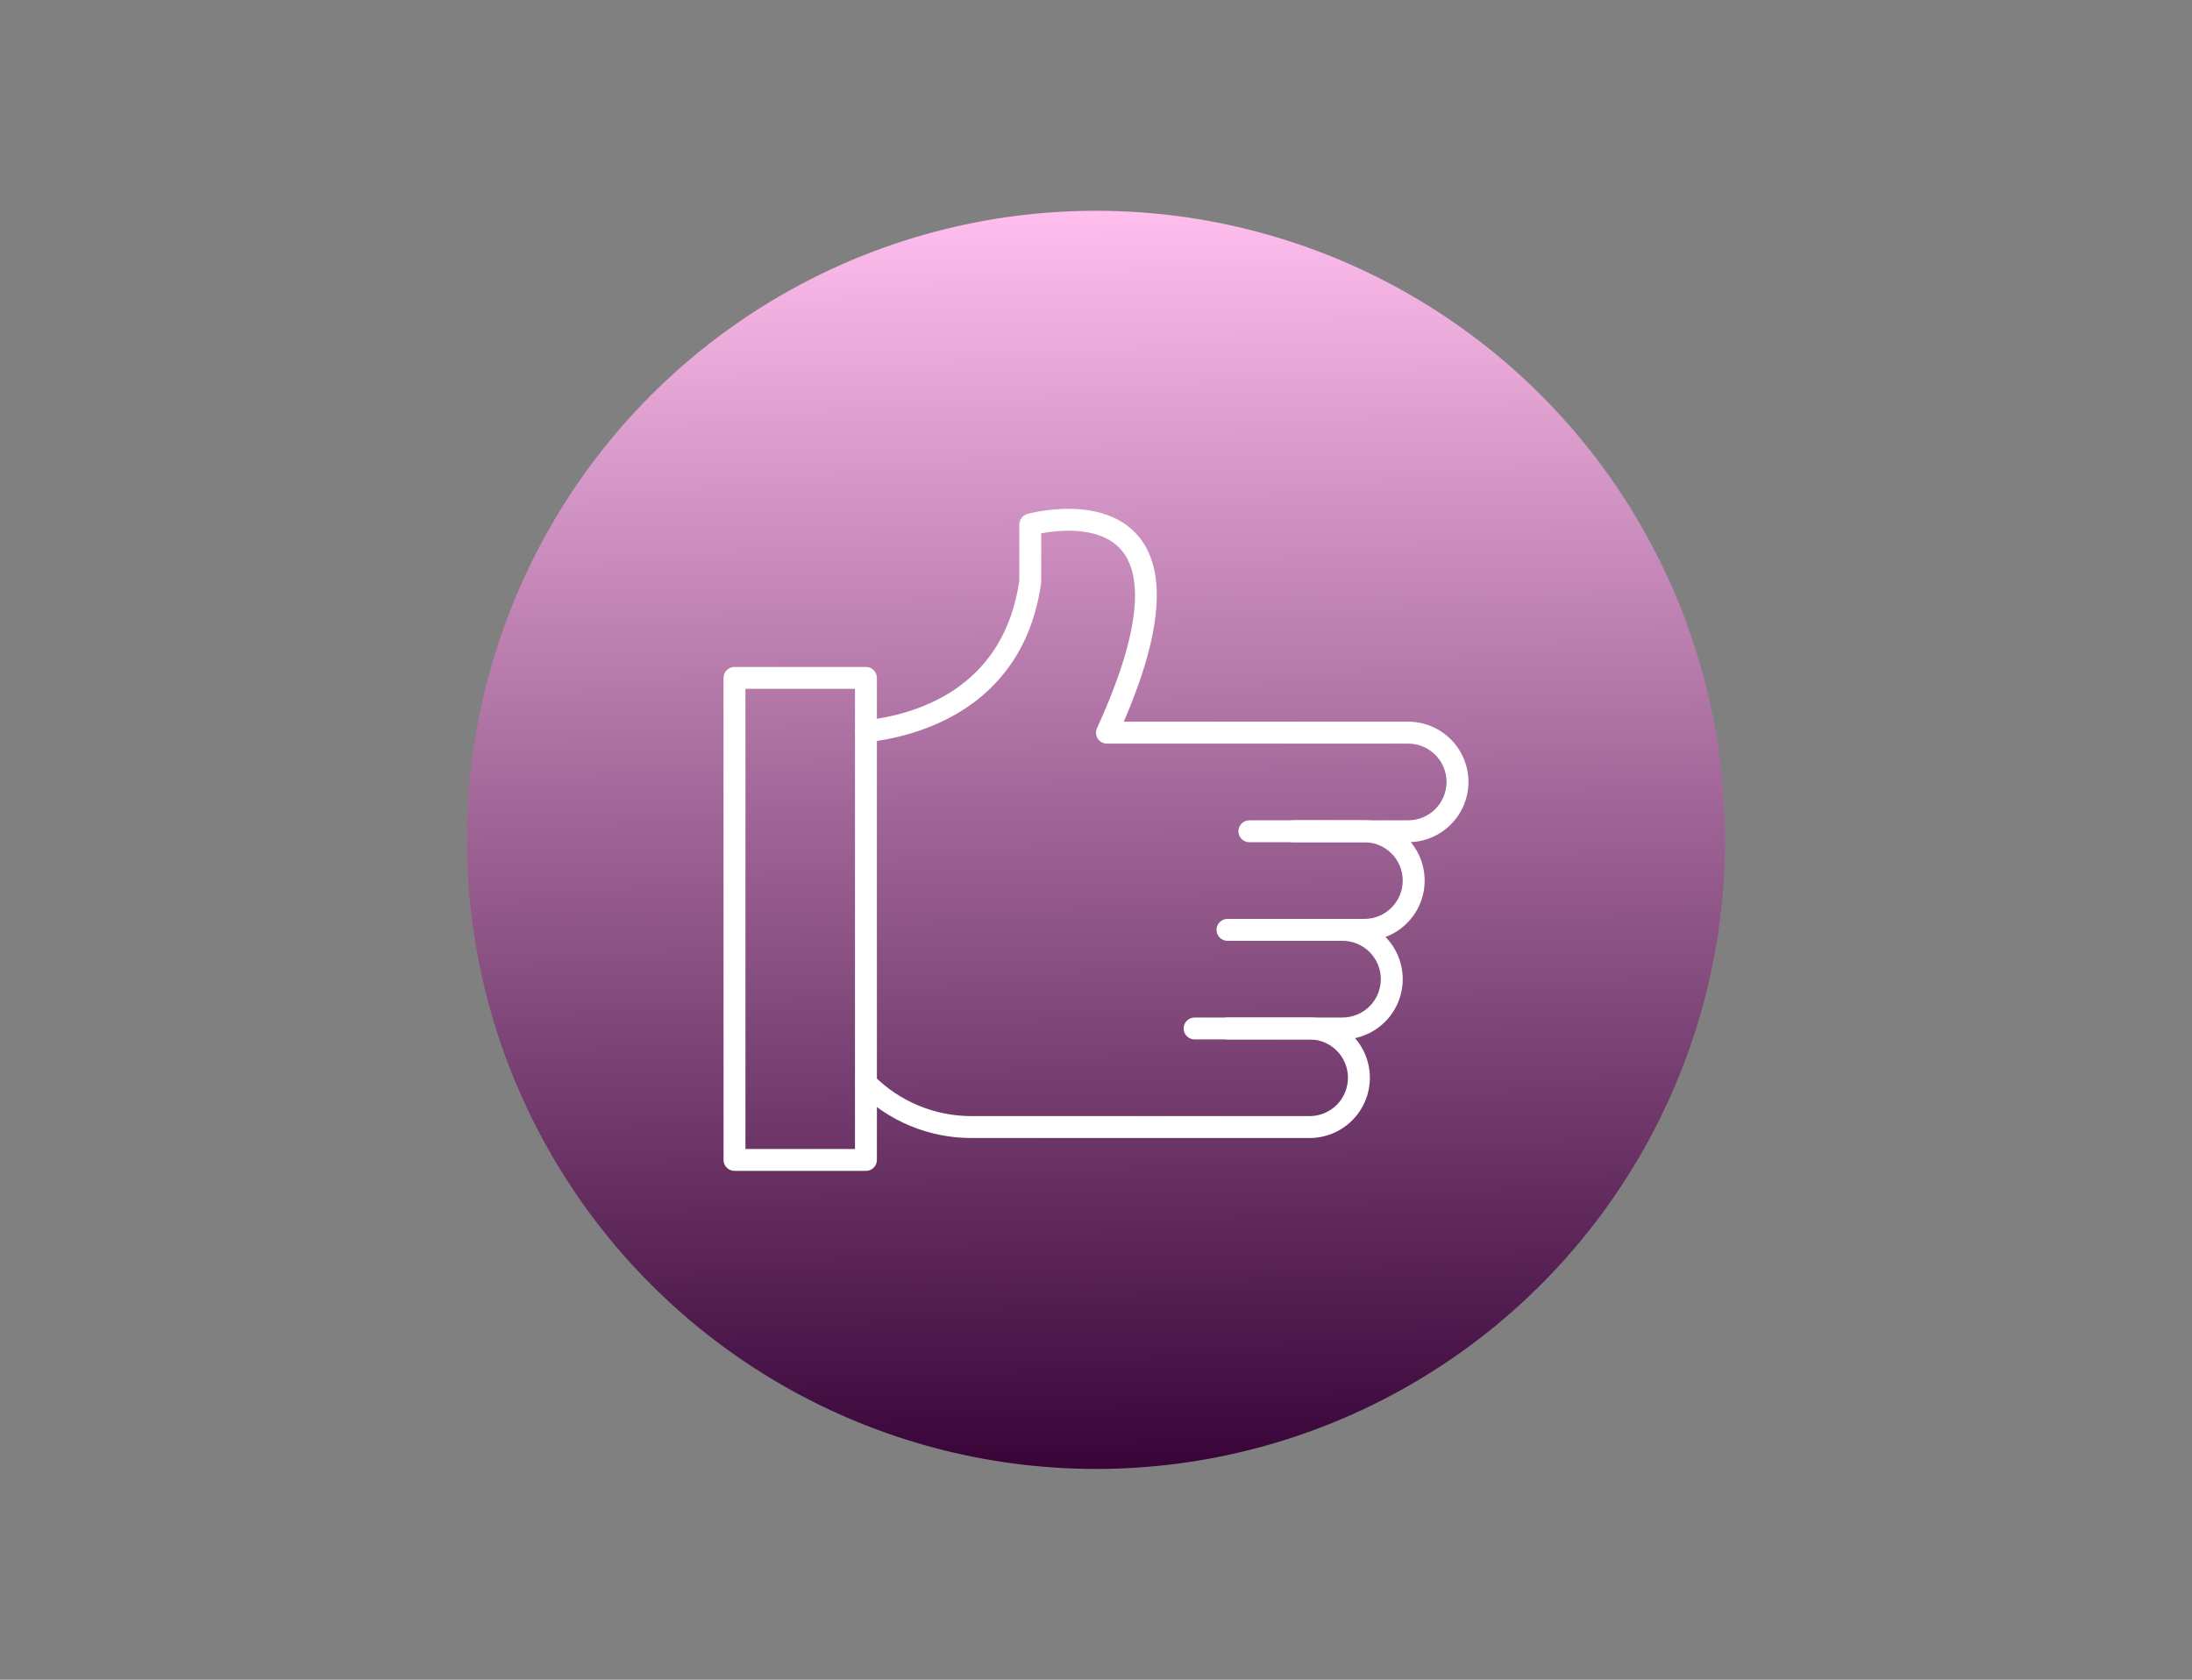 <?xml version="1.0" encoding="UTF-8"?> <svg xmlns="http://www.w3.org/2000/svg" width="676" height="518" viewBox="0 0 676 518" fill="none"><rect x="0" y="0" width="676" height="518" fill="#808080" stroke="none"/> <circle cx="338" cy="259" r="194" fill="url(#paint0_linear)"></circle> <path d="M267.054 361.081H226.513C225.617 361.081 224.758 360.725 224.124 360.092C223.491 359.458 223.135 358.599 223.135 357.703V209.054C223.135 208.158 223.491 207.299 224.124 206.665C224.758 206.032 225.617 205.676 226.513 205.676H267.054C267.95 205.676 268.809 206.032 269.443 206.665C270.076 207.299 270.432 208.158 270.432 209.054V357.703C270.432 358.599 270.076 359.458 269.443 360.092C268.809 360.725 267.95 361.081 267.054 361.081ZM229.892 354.324H263.675V212.433H229.892V354.324Z" fill="white"></path> <path d="M434.284 259.73H398.811C397.915 259.73 397.055 259.374 396.422 258.74C395.788 258.107 395.432 257.247 395.432 256.351C395.432 255.455 395.788 254.596 396.422 253.962C397.055 253.329 397.915 252.973 398.811 252.973H434.284C437.418 252.968 440.422 251.72 442.639 249.504C444.855 247.287 446.103 244.283 446.108 241.149C446.108 238.013 444.862 235.005 442.645 232.788C440.427 230.57 437.42 229.324 434.284 229.324H341.378C340.812 229.324 340.255 229.182 339.758 228.91C339.261 228.639 338.84 228.247 338.534 227.77C338.229 227.293 338.047 226.748 338.008 226.183C337.968 225.618 338.071 225.052 338.307 224.537C354.007 190.28 351.078 175.784 345.851 169.655C339.351 162.04 326.513 163.456 321.108 164.47V179.334C321.107 179.493 321.096 179.651 321.074 179.807C315.48 219.368 281.692 227.318 267.425 228.899C266.534 228.997 265.64 228.738 264.94 228.177C264.24 227.616 263.791 226.8 263.692 225.909C263.594 225.017 263.853 224.123 264.414 223.423C264.975 222.723 265.791 222.274 266.682 222.176C282.422 220.432 309.503 212.51 314.351 179.078V161.757C314.351 161.019 314.593 160.301 315.04 159.714C315.487 159.126 316.113 158.701 316.824 158.503C317.76 158.24 339.905 152.277 350.993 165.26C359.936 175.75 358.449 195.013 346.578 222.551H434.284C439.21 222.556 443.933 224.515 447.416 227.999C450.9 231.482 452.859 236.205 452.865 241.132C452.859 246.058 450.9 250.781 447.416 254.265C443.933 257.748 439.21 259.707 434.284 259.713V259.73Z" fill="white"></path> <path d="M420.769 290.135H385.296C384.4 290.135 383.541 289.779 382.907 289.146C382.274 288.512 381.918 287.653 381.918 286.757C381.918 285.861 382.274 285.001 382.907 284.368C383.541 283.734 384.4 283.378 385.296 283.378H420.769C423.905 283.378 426.913 282.133 429.13 279.915C431.348 277.698 432.594 274.69 432.594 271.554C432.594 268.418 431.348 265.41 429.13 263.193C426.913 260.975 423.905 259.73 420.769 259.73H385.296C384.4 259.73 383.541 259.374 382.907 258.74C382.274 258.107 381.918 257.247 381.918 256.351C381.918 255.455 382.274 254.596 382.907 253.962C383.541 253.329 384.4 252.973 385.296 252.973H420.769C425.697 252.973 430.423 254.931 433.908 258.415C437.393 261.9 439.35 266.626 439.35 271.554C439.35 276.482 437.393 281.208 433.908 284.693C430.423 288.177 425.697 290.135 420.769 290.135Z" fill="white"></path> <path d="M414.013 320.541H378.54C377.644 320.541 376.785 320.185 376.152 319.551C375.518 318.918 375.162 318.058 375.162 317.162C375.162 316.266 375.518 315.407 376.152 314.773C376.785 314.14 377.644 313.784 378.54 313.784H414.013C417.149 313.784 420.157 312.538 422.374 310.321C424.592 308.103 425.838 305.096 425.838 301.959C425.838 298.823 424.592 295.816 422.374 293.598C420.157 291.381 417.149 290.135 414.013 290.135H378.54C377.644 290.135 376.785 289.779 376.152 289.146C375.518 288.512 375.162 287.653 375.162 286.757C375.162 285.861 375.518 285.001 376.152 284.368C376.785 283.734 377.644 283.378 378.54 283.378H414.013C418.941 283.378 423.668 285.336 427.152 288.821C430.637 292.305 432.595 297.031 432.595 301.959C432.595 306.888 430.637 311.614 427.152 315.098C423.668 318.583 418.941 320.541 414.013 320.541Z" fill="white"></path> <path d="M403.878 350.946H299.679C293.173 350.964 286.729 349.691 280.719 347.202C274.709 344.712 269.252 341.055 264.665 336.442C264.05 335.805 263.709 334.952 263.717 334.066C263.725 333.18 264.08 332.333 264.706 331.707C265.333 331.08 266.18 330.725 267.066 330.717C267.952 330.71 268.805 331.05 269.442 331.665C273.404 335.649 278.116 338.806 283.306 340.956C288.496 343.106 294.061 344.205 299.679 344.189H403.878C407.014 344.189 410.022 342.943 412.239 340.726C414.457 338.508 415.702 335.501 415.702 332.365C415.702 329.229 414.457 326.221 412.239 324.004C410.022 321.786 407.014 320.54 403.878 320.54H368.405C367.509 320.54 366.65 320.185 366.016 319.551C365.383 318.917 365.027 318.058 365.027 317.162C365.027 316.266 365.383 315.407 366.016 314.773C366.65 314.14 367.509 313.784 368.405 313.784H403.878C408.806 313.784 413.532 315.741 417.017 319.226C420.501 322.711 422.459 327.437 422.459 332.365C422.459 337.293 420.501 342.019 417.017 345.504C413.532 348.988 408.806 350.946 403.878 350.946Z" fill="white"></path> <defs> <linearGradient id="paint0_linear" x1="394" y1="453" x2="390" y2="65" gradientUnits="userSpaceOnUse"> <stop stop-color="#380438"></stop> <stop offset="1" stop-color="#FFBEED"></stop> </linearGradient> </defs> </svg> 